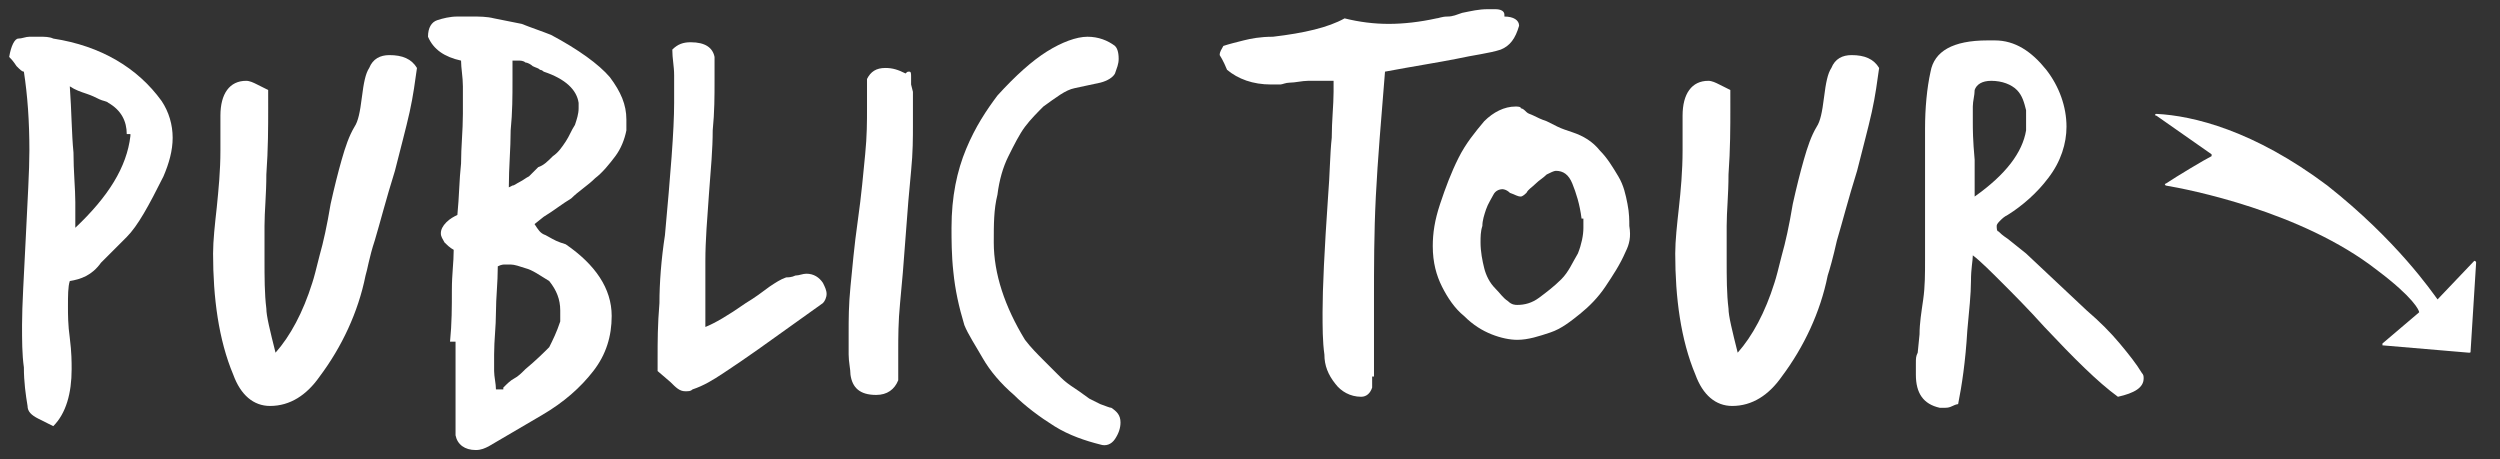 <?xml version="1.0" encoding="utf-8"?>
<!-- Generator: Adobe Illustrator 24.1.0, SVG Export Plug-In . SVG Version: 6.00 Build 0)  -->
<svg version="1.1" id="Layer_1" xmlns="http://www.w3.org/2000/svg" xmlns:xlink="http://www.w3.org/1999/xlink" x="0px" y="0px"
	 viewBox="0 0 136.1 25" style="enable-background:new 0 0 136.1 25;" xml:space="preserve">
<rect x="0" y="0" width="136.1" height="25" fill="#333333" stroke="none"/>
<style type="text/css">
	.st0{enable-background:new    ;}
	.st1{fill:#FFFFFF;}
	.st2{fill-rule:evenodd;clip-rule:evenodd;fill:#FFFFFF;}
</style>
<desc>Created with Sketch.</desc>
<g id="Wireframes">
	<g id="Walking-Tours-Desktop" transform="translate(-101, -1031)">
		<g id="Intro" transform="translate(0, 750)">
			<g id="Public-Tour" transform="translate(100, 272)">
				<g class="st0">
					<path class="st1" d="M3.1,31.8c-0.4-0.2-0.6-0.4-0.6-0.7c-0.1-0.6-0.2-1.3-0.2-2.1c-0.1-0.7-0.1-1.5-0.1-2.3
						c0-1.1,0.1-2.6,0.2-4.7c0.1-2.1,0.2-3.7,0.2-4.8c0-1.6-0.1-3-0.3-4.3c0,0,0,0,0,0c0,0,0,0,0,0c-0.1,0-0.2-0.1-0.4-0.3
						c-0.2-0.3-0.3-0.4-0.4-0.5c0.1-0.6,0.3-1,0.5-1c0.2,0,0.4-0.1,0.6-0.1c0.2,0,0.4,0,0.6,0c0.2,0,0.5,0,0.7,0.1
						c2.6,0.4,4.6,1.6,5.9,3.4c0.4,0.6,0.6,1.3,0.6,2c0,0.7-0.2,1.4-0.5,2.1c-0.8,1.6-1.4,2.7-2,3.3l-1.4,1.4
						C6,24,5.4,24.2,4.8,24.3c-0.1,0.3-0.1,0.8-0.1,1.4c0,0.4,0,1,0.1,1.7c0.1,0.8,0.1,1.3,0.1,1.7c0,1.3-0.3,2.4-1,3.1l-0.2-0.1
						L3.1,31.8z M7.9,16.3c0-0.7-0.3-1.3-1-1.7c-0.1-0.1-0.3-0.1-0.5-0.2c-0.2-0.1-0.4-0.2-0.7-0.3c-0.3-0.1-0.6-0.2-0.9-0.4
						c0.1,1.4,0.1,2.6,0.2,3.6c0,1,0.1,2,0.1,2.7c0,0.3,0,0.5,0,0.8s0,0.4,0,0.6c1.8-1.7,2.8-3.3,3-5V16.3z"/>
					<path class="st1" d="M15.6,14.9c0,1,0,2.2-0.1,3.6c0,1.1-0.1,2-0.1,2.8c0,0.8,0,1.4,0,1.8c0,1,0,1.9,0.1,2.7
						c0,0.4,0.2,1.2,0.5,2.4c0.8-0.9,1.5-2.2,2-3.8c0.1-0.3,0.2-0.7,0.4-1.5c0.2-0.7,0.4-1.6,0.6-2.8c0.2-0.9,0.4-1.7,0.6-2.4
						c0.2-0.7,0.4-1.3,0.7-1.8c0.2-0.3,0.3-0.8,0.4-1.6c0.1-0.8,0.2-1.3,0.4-1.6c0.2-0.5,0.6-0.7,1.1-0.7c0.7,0,1.2,0.2,1.5,0.7
						c-0.1,0.7-0.2,1.5-0.4,2.4c-0.2,0.9-0.5,2-0.8,3.2c-0.5,1.6-0.8,2.8-1.1,3.8c-0.3,0.9-0.4,1.6-0.5,1.9c-0.4,2-1.3,3.9-2.5,5.5
						c-0.7,1-1.6,1.6-2.7,1.6c-0.9,0-1.6-0.6-2-1.7c-0.8-1.9-1.1-4.2-1.1-6.6c0-0.7,0.1-1.6,0.2-2.5c0.1-1,0.2-2,0.2-3.1
						c0,0,0-0.6,0-1.9c0-1.2,0.5-1.9,1.4-1.9c0.2,0,0.4,0.1,0.6,0.2s0.4,0.2,0.6,0.3c0,0,0,0,0,0c0,0,0,0,0,0V14.9z"/>
					<path class="st1" d="M25.5,27.6c0.1-1,0.1-1.9,0.1-2.8s0.1-1.5,0.1-2.2c-0.2-0.1-0.4-0.3-0.5-0.4c-0.1-0.2-0.2-0.3-0.2-0.5
						c0-0.2,0.1-0.4,0.3-0.6c0.2-0.2,0.4-0.3,0.6-0.4c0.1-1,0.1-1.9,0.2-2.8c0-0.9,0.1-1.8,0.1-2.7c0-0.5,0-1,0-1.5
						c0-0.5-0.1-1-0.1-1.4c-0.9-0.2-1.5-0.6-1.8-1.3c0-0.5,0.2-0.8,0.5-0.9c0.3-0.1,0.7-0.2,1.1-0.2c0.1,0,0.4,0,0.8,0
						s0.8,0,1.2,0.1c0.5,0.1,1,0.2,1.5,0.3c0.5,0.2,1.1,0.4,1.6,0.6c1.5,0.8,2.6,1.6,3.2,2.3c0.6,0.8,0.9,1.5,0.9,2.3
						c0,0.1,0,0.2,0,0.3c0,0.1,0,0.2,0,0.3c-0.1,0.5-0.3,1-0.6,1.4c-0.3,0.4-0.7,0.9-1.1,1.2c-0.4,0.4-0.9,0.7-1.3,1.1
						c-0.5,0.3-1,0.7-1.5,1l-0.5,0.4c0.2,0.3,0.3,0.5,0.6,0.6c0.2,0.1,0.5,0.3,0.8,0.4l0.3,0.1c1.6,1.1,2.5,2.4,2.5,3.9
						c0,1.1-0.3,2.1-1,3s-1.6,1.7-2.8,2.4l-2.9,1.7c-0.2,0.1-0.4,0.2-0.7,0.2c-0.6,0-1-0.3-1.1-0.8V27.6z M28.4,30.1
						c0.2-0.2,0.4-0.4,0.6-0.5c0.2-0.1,0.4-0.3,0.6-0.5c0.6-0.5,1-0.9,1.3-1.2c0.2-0.4,0.4-0.8,0.6-1.4c0-0.1,0-0.2,0-0.3
						c0-0.1,0-0.2,0-0.3c0-0.6-0.2-1.1-0.6-1.6c-0.5-0.3-0.9-0.6-1.3-0.7c-0.3-0.1-0.6-0.2-0.8-0.2c-0.1,0-0.2,0-0.3,0
						s-0.2,0-0.4,0.1c0,0.9-0.1,1.7-0.1,2.5c0,0.8-0.1,1.5-0.1,2.3c0,0.3,0,0.6,0,0.9s0.1,0.7,0.1,1H28.4z M28.9,19.1
						c0.1,0,0.2-0.1,0.4-0.2c0.2-0.1,0.3-0.2,0.5-0.3l0.5-0.5c0.3-0.1,0.5-0.3,0.8-0.6c0.3-0.2,0.5-0.5,0.7-0.8
						c0.2-0.3,0.3-0.6,0.5-0.9c0.1-0.3,0.2-0.6,0.2-0.9c0,0,0-0.1,0-0.2c0-0.1,0-0.1,0-0.1c-0.1-0.7-0.7-1.3-1.9-1.7
						c0,0-0.1-0.1-0.2-0.1c-0.1-0.1-0.2-0.1-0.4-0.2c-0.1-0.1-0.3-0.2-0.4-0.2c-0.1-0.1-0.3-0.1-0.3-0.1c-0.1,0-0.1,0-0.2,0
						c-0.1,0-0.1,0-0.2,0c0,0.2,0,0.3,0,0.5c0,0.2,0,0.4,0,0.6c0,0.8,0,1.7-0.1,2.7c0,1-0.1,2-0.1,3.1L28.9,19.1z"/>
					<path class="st1" d="M36.8,29.2v-0.7c0-0.9,0-1.8,0.1-3c0-1.1,0.1-2.4,0.3-3.7c0.3-3.3,0.5-5.7,0.5-7.2c0-0.5,0-1,0-1.5
						c0-0.5-0.1-0.9-0.1-1.4c0.3-0.3,0.6-0.4,1-0.4c0.8,0,1.2,0.3,1.3,0.8c0,0.2,0,0.4,0,0.6c0,0.2,0,0.5,0,0.7c0,0.8,0,1.7-0.1,2.7
						c0,1-0.1,2.1-0.2,3.4c-0.1,1.4-0.2,2.6-0.2,3.7c0,1.1,0,2,0,2.8v0.8c0.5-0.2,1.2-0.6,2.2-1.3c0.5-0.3,0.9-0.6,1.3-0.9
						c0.3-0.2,0.6-0.4,0.9-0.5c0.1,0,0.3,0,0.5-0.1c0.2,0,0.4-0.1,0.6-0.1c0.4,0,0.7,0.2,0.9,0.5c0.1,0.2,0.2,0.4,0.2,0.6
						c0,0.2-0.1,0.4-0.2,0.5l-3.5,2.5c-0.7,0.5-1.3,0.9-1.9,1.3c-0.6,0.4-1.1,0.7-1.7,0.9c-0.1,0.1-0.2,0.1-0.4,0.1
						c-0.3,0-0.5-0.2-0.8-0.5L36.8,29.2z"/>
					<path class="st1" d="M50.7,14c0,0.3,0,0.6,0,0.9c0,0.3,0,0.6,0,0.9c0,0.7,0,1.5-0.1,2.5c-0.1,1-0.2,2.2-0.3,3.6
						c-0.1,1.4-0.2,2.6-0.3,3.6c-0.1,1-0.1,1.9-0.1,2.6c0,0.3,0,0.5,0,0.8s0,0.5,0,0.8c-0.2,0.5-0.6,0.8-1.2,0.8
						c-0.9,0-1.3-0.4-1.4-1.1c0-0.3-0.1-0.7-0.1-1.1c0-0.4,0-0.8,0-1.2c0-0.7,0-1.5,0.1-2.5c0.1-1,0.2-2.2,0.4-3.6
						c0.2-1.4,0.3-2.6,0.4-3.6c0.1-1,0.1-1.8,0.1-2.5c0-0.3,0-0.5,0-0.8c0-0.2,0-0.5,0-0.8c0.2-0.4,0.5-0.6,1-0.6
						c0.4,0,0.7,0.1,1.1,0.3c0.1-0.1,0.1-0.1,0.2-0.1c0.1,0,0.1,0.1,0.1,0.3c0,0.1,0,0.2,0,0.3c0,0.1,0,0.1,0,0.1L50.7,14z"/>
					<path class="st1" d="M60.9,33.2c-0.8-0.2-1.7-0.5-2.5-1c-0.8-0.5-1.6-1.1-2.2-1.7c-0.7-0.6-1.3-1.3-1.7-2s-0.8-1.3-1-1.8
						c-0.3-1-0.5-1.9-0.6-2.9c-0.1-0.9-0.1-1.8-0.1-2.4c0-1.7,0.3-3.1,0.8-4.3c0.5-1.2,1.1-2.1,1.7-2.9c1-1.1,1.9-1.9,2.7-2.4
						s1.6-0.8,2.2-0.8c0.6,0,1.1,0.2,1.5,0.5c0.1,0.1,0.2,0.3,0.2,0.7c0,0.3-0.1,0.5-0.2,0.8c-0.1,0.2-0.4,0.4-0.8,0.5
						c-0.5,0.1-0.9,0.2-1.4,0.3c-0.5,0.1-1,0.5-1.7,1c-0.3,0.3-0.7,0.7-1,1.1c-0.3,0.4-0.6,1-0.9,1.6c-0.3,0.6-0.5,1.3-0.6,2.1
						c-0.2,0.8-0.2,1.6-0.2,2.6c0,1.7,0.6,3.5,1.7,5.3c0.3,0.4,0.7,0.8,1,1.1c0.3,0.3,0.6,0.6,0.8,0.8c0.2,0.2,0.4,0.4,0.7,0.6
						s0.6,0.4,1,0.7c0.2,0.1,0.4,0.2,0.6,0.3c0.3,0.1,0.5,0.2,0.6,0.2c0.3,0.2,0.5,0.4,0.5,0.8c0,0.3-0.1,0.6-0.3,0.9
						S61.2,33.3,60.9,33.2L60.9,33.2z"/>
					<path class="st1" d="M75.7,29.5c0,0.1,0,0.2,0,0.3s0,0.2,0,0.3c-0.1,0.3-0.3,0.5-0.6,0.5c-0.6,0-1.1-0.3-1.4-0.7
						c-0.4-0.5-0.6-1-0.6-1.6c-0.1-0.7-0.1-1.5-0.1-2.3c0-1.3,0.1-3.4,0.3-6.3c0.1-1.2,0.1-2.3,0.2-3.2c0-0.9,0.1-1.8,0.1-2.5v-0.6
						H73c-0.2,0-0.5,0-0.8,0s-0.7,0.1-1,0.1c-0.2,0-0.4,0.1-0.5,0.1c-0.1,0-0.3,0-0.5,0c-1,0-1.8-0.3-2.4-0.8
						c-0.2-0.5-0.4-0.8-0.4-0.8c0-0.2,0.1-0.3,0.2-0.5c0.3-0.1,0.7-0.2,1.1-0.3c0.4-0.1,0.9-0.2,1.6-0.2c1.7-0.2,3-0.5,3.9-1
						c0.8,0.2,1.6,0.3,2.4,0.3s1.7-0.1,2.6-0.3c0.1,0,0.3-0.1,0.6-0.1s0.5-0.1,0.8-0.2c0.5-0.1,0.9-0.2,1.4-0.2c0.1,0,0.1,0,0.2,0
						c0.1,0,0.1,0,0.2,0c0.3,0,0.5,0.1,0.5,0.3v0.1c0.5,0,0.8,0.2,0.8,0.5c-0.2,0.7-0.5,1.1-1,1.3c-0.6,0.2-1.5,0.3-2.4,0.5
						c-1,0.2-2.3,0.4-3.9,0.7c-0.2,2.5-0.4,4.8-0.5,6.8s-0.1,3.9-0.1,5.6c0,0.6,0,1.3,0,1.9c0,0.6,0,1.2,0,1.8V29.5z"/>
					<path class="st1" d="M89.5,22.7c-0.3,0.7-0.7,1.3-1.1,1.9s-0.9,1.1-1.4,1.5c-0.5,0.4-1,0.8-1.6,1c-0.6,0.2-1.2,0.4-1.8,0.4
						c-0.4,0-0.9-0.1-1.4-0.3c-0.5-0.2-1-0.5-1.5-1c-0.5-0.4-0.9-1-1.2-1.6S79,23.3,79,22.4c0-0.7,0.1-1.4,0.4-2.3s0.6-1.7,1-2.5
						s0.9-1.4,1.4-2c0.5-0.5,1.1-0.8,1.7-0.8c0.1,0,0.3,0,0.3,0.1c0.1,0,0.2,0.1,0.3,0.2c0.1,0.1,0.2,0.1,0.4,0.2
						c0.2,0.1,0.4,0.2,0.7,0.3c0.2,0.1,0.4,0.2,0.6,0.3c0.2,0.1,0.5,0.2,0.8,0.3c0.6,0.2,1.1,0.5,1.5,1c0.4,0.4,0.7,0.9,1,1.4
						s0.4,1,0.5,1.5c0.1,0.5,0.1,0.9,0.1,1.2C89.8,21.9,89.7,22.3,89.5,22.7z M87.1,20.9c-0.1-0.8-0.3-1.4-0.5-1.9
						c-0.2-0.5-0.5-0.7-0.9-0.7c-0.1,0-0.3,0.1-0.5,0.2c-0.2,0.2-0.4,0.3-0.6,0.5s-0.4,0.3-0.5,0.5c-0.2,0.2-0.3,0.2-0.3,0.2
						c-0.2,0-0.3-0.1-0.6-0.2c-0.2-0.2-0.4-0.2-0.4-0.2c-0.2,0-0.4,0.1-0.5,0.3s-0.3,0.5-0.4,0.8c-0.1,0.3-0.2,0.6-0.2,0.9
						c-0.1,0.3-0.1,0.6-0.1,0.9c0,0.5,0.1,1,0.2,1.4s0.3,0.8,0.6,1.1s0.4,0.5,0.7,0.7c0.2,0.2,0.4,0.2,0.5,0.2
						c0.4,0,0.8-0.1,1.2-0.4c0.4-0.3,0.8-0.6,1.2-1s0.6-0.9,0.9-1.4c0.2-0.5,0.3-1,0.3-1.4V20.9z"/>
					<path class="st1" d="M95.2,14.9c0,1,0,2.2-0.1,3.6c0,1.1-0.1,2-0.1,2.8c0,0.8,0,1.4,0,1.8c0,1,0,1.9,0.1,2.7
						c0,0.4,0.2,1.2,0.5,2.4c0.8-0.9,1.5-2.2,2-3.8c0.1-0.3,0.2-0.7,0.4-1.5c0.2-0.7,0.4-1.6,0.6-2.8c0.2-0.9,0.4-1.7,0.6-2.4
						c0.2-0.7,0.4-1.3,0.7-1.8c0.2-0.3,0.3-0.8,0.4-1.6c0.1-0.8,0.2-1.3,0.4-1.6c0.2-0.5,0.6-0.7,1.1-0.7c0.7,0,1.2,0.2,1.5,0.7
						c-0.1,0.7-0.2,1.5-0.4,2.4c-0.2,0.9-0.5,2-0.8,3.2c-0.5,1.6-0.8,2.8-1.1,3.8c-0.2,0.9-0.4,1.6-0.5,1.9c-0.4,2-1.3,3.9-2.5,5.5
						c-0.7,1-1.6,1.6-2.7,1.6c-0.9,0-1.6-0.6-2-1.7c-0.8-1.9-1.1-4.2-1.1-6.6c0-0.7,0.1-1.6,0.2-2.5s0.2-2,0.2-3.1c0,0,0-0.6,0-1.9
						c0-1.2,0.5-1.9,1.4-1.9c0.2,0,0.4,0.1,0.6,0.2s0.4,0.2,0.6,0.3c0,0,0,0,0,0c0,0,0,0,0,0V14.9z"/>
					<path class="st1" d="M105.5,27.2c0-0.6,0.1-1.2,0.2-1.9c0.1-0.7,0.1-1.4,0.1-2.2v-3.3c0-1.4,0-2.6,0-3.8c0-1.1,0.1-2.2,0.3-3.1
						c0.2-1.1,1.2-1.7,3.1-1.7h0.4c1.1,0,2,0.6,2.8,1.6c0.7,0.9,1.1,2,1.1,3.1c0,0.9-0.3,1.9-1,2.8c-0.6,0.8-1.4,1.5-2.2,2
						c-0.2,0.1-0.3,0.2-0.4,0.3c-0.1,0.1-0.2,0.2-0.2,0.3c0,0.1,0,0.3,0.1,0.3c0.1,0.1,0.2,0.2,0.5,0.4l1,0.8l3.3,3.1
						c0.7,0.6,1.3,1.2,1.8,1.8c0.5,0.6,0.9,1.1,1.2,1.6c0.1,0.1,0.1,0.2,0.1,0.3c0,0.5-0.5,0.8-1.4,1c-1.1-0.8-2.4-2.1-4-3.8
						c-0.9-1-1.7-1.8-2.3-2.4c-0.6-0.6-1.2-1.2-1.6-1.5c0,0.3-0.1,0.7-0.1,1.4s-0.1,1.6-0.2,2.7c-0.1,1.7-0.3,3-0.5,4
						c0,0-0.1,0-0.3,0.1c-0.2,0.1-0.3,0.1-0.5,0.1c0,0,0,0-0.1,0c0,0,0,0-0.1,0c-0.9-0.2-1.3-0.8-1.3-1.8c0-0.2,0-0.3,0-0.6
						s0-0.4,0.1-0.6L105.5,27.2z M111.3,15c-0.1-0.4-0.2-0.8-0.5-1.1c-0.3-0.3-0.8-0.5-1.4-0.5c-0.5,0-0.8,0.2-0.9,0.5
						c0,0.3-0.1,0.6-0.1,0.9c0,0.3,0,0.6,0,0.9c0,0.3,0,0.9,0.1,2c0,0.2,0,0.4,0,0.6c0,0.2,0,0.3,0,0.5s0,0.3,0,0.5
						c0,0.2,0,0.3,0,0.4c1.7-1.2,2.6-2.4,2.8-3.6c0-0.1,0-0.3,0-0.4c0-0.1,0-0.2,0-0.3V15z"/>
				</g>
				<path id="Fill-1" class="st2" d="M133.7,25.3C133.7,25.3,133.7,25.3,133.7,25.3c-0.3-0.4-2.2-3.2-6-6.2c-4-3-7.3-3.8-9.3-3.9
					c-0.1,0-0.1,0.1,0,0.1l3,2.1c0,0,0,0.1,0,0.1c-0.4,0.2-1.9,1.1-2.5,1.5c-0.1,0,0,0.1,0,0.1c1.2,0.2,7.4,1.4,11.5,4.6
					c2,1.5,2.3,2.2,2.3,2.3c0,0-0.7,0.6-2,1.7c0,0,0,0.1,0,0.1l4.7,0.4c0.1,0,0.1,0,0.1-0.1l0.3-4.8c0-0.1-0.1-0.1-0.1-0.1
					L133.7,25.3z"/>
			</g>
		</g>
	</g>
</g>
</svg>
